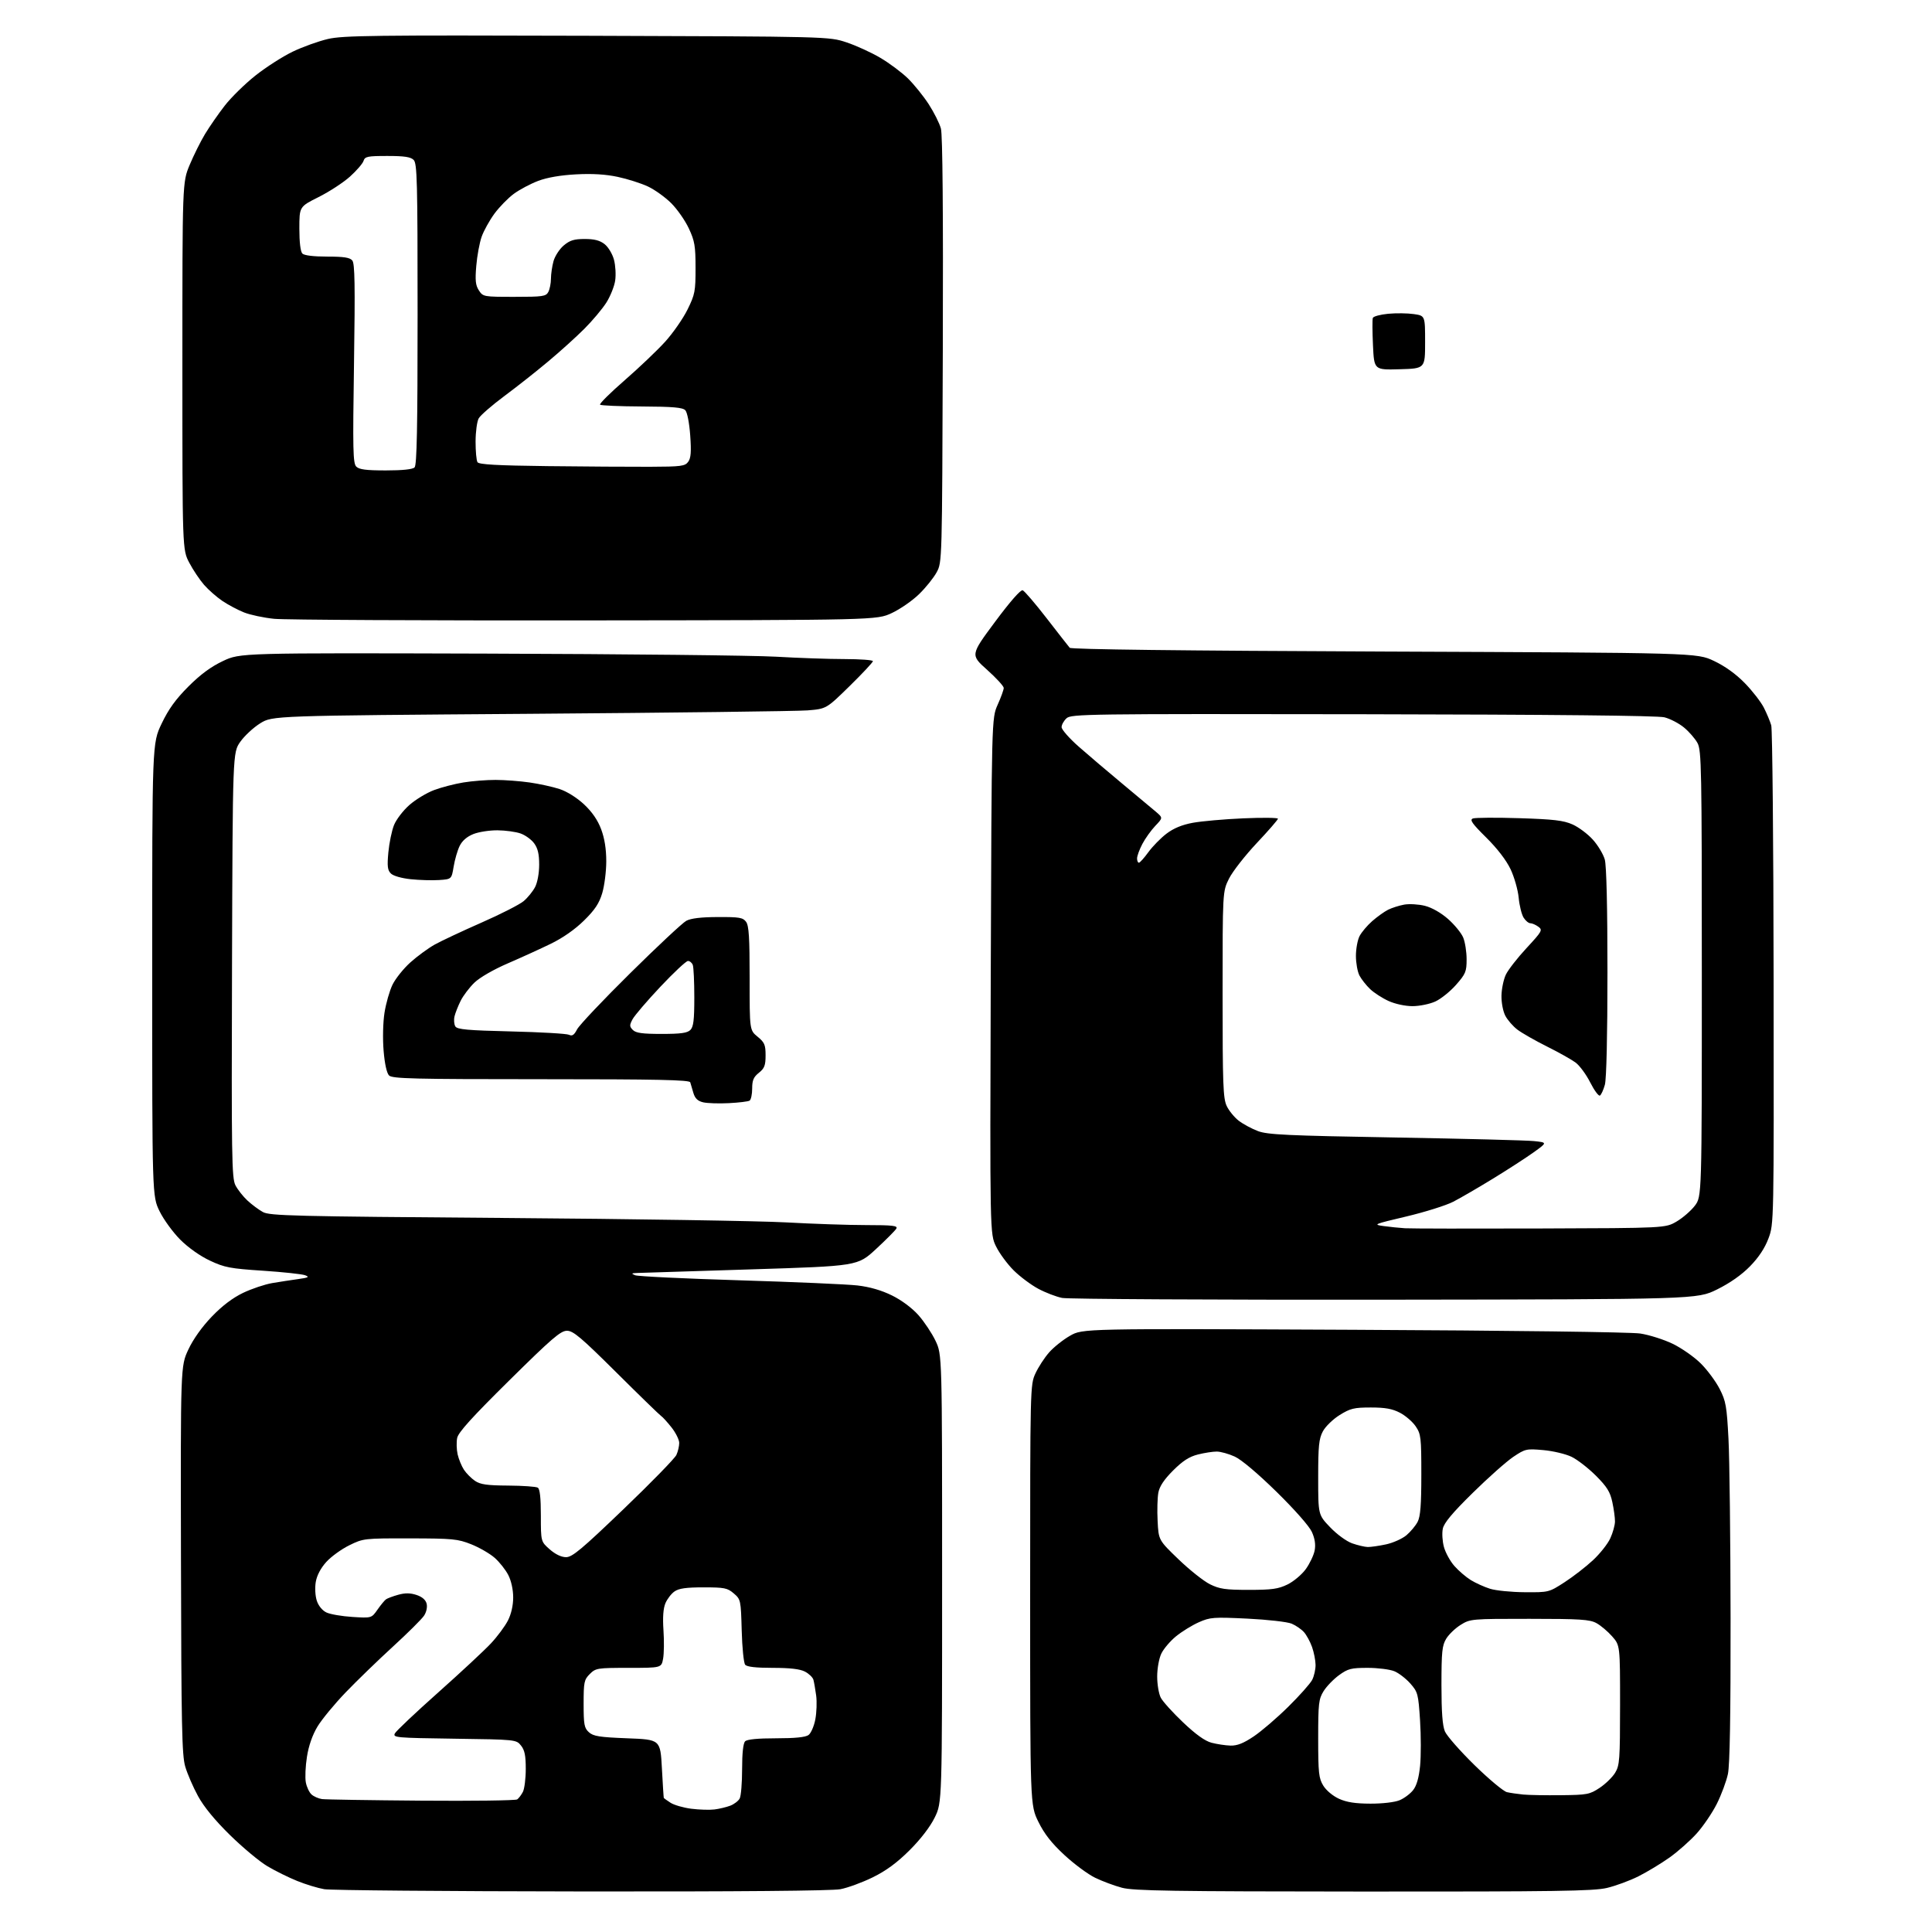<?xml version="1.0" encoding="UTF-8" standalone="no"?>
<svg 
  version="1.1" 
  xmlns="http://www.w3.org/2000/svg" 
  xmlns:xlink="http://www.w3.org/1999/xlink" 
  xmlns:svg="http://www.w3.org/2000/svg"
  xmlns:rdf="http://www.w3.org/1999/02/22-rdf-syntax-ns#"
  xmlns:cc="http://creativecommons.org/ns#"
  xmlns:dc="http://purl.org/dc/elements/1.1/"
  viewBox="0 0 768 768"
  width="768"
  height="768"
>
<style>svg {background-color: white; }</style>"
<path stroke="none" fill="black" fill-rule="evenodd" d="M231.11,751.88C177.43,751.82 131.44,751.42 128.92,750.99C126.39,750.56 121.54,749.09 118.14,747.71C114.73,746.34 109.40,743.70 106.29,741.85C103.18,740.01 96.51,734.45 91.46,729.50C85.46,723.62 81.05,718.25 78.73,714.00C76.77,710.42 74.48,705.13 73.63,702.23C72.31,697.70 72.07,686.00 71.94,620.01C71.78,543.06 71.78,543.06 74.87,536.47C76.79,532.35 80.29,527.44 84.18,523.39C88.33,519.07 92.49,515.92 96.64,513.93C100.08,512.29 105.27,510.55 108.19,510.05C111.11,509.55 115.75,508.84 118.50,508.46C122.65,507.88 123.12,507.63 121.29,506.93C120.07,506.47 112.53,505.66 104.53,505.13C91.51,504.28 89.29,503.86 83.47,501.13C79.55,499.30 74.85,495.97 71.66,492.79C68.76,489.88 65.05,484.80 63.44,481.50C60.50,475.50 60.50,475.50 60.50,385.50C60.50,295.50 60.50,295.50 64.25,287.65C67.01,281.87 69.83,277.97 74.90,272.89C79.71,268.08 83.89,265.00 88.65,262.76C95.50,259.53 95.50,259.53 194.00,259.82C248.18,259.99 299.70,260.54 308.50,261.05C317.30,261.56 329.56,261.99 335.75,261.99C341.94,262.00 347.00,262.37 347.00,262.82C347.00,263.26 342.84,267.72 337.75,272.71C328.49,281.78 328.49,281.78 321.00,282.39C316.87,282.72 267.34,283.33 210.92,283.75C108.34,284.50 108.34,284.50 103.45,287.52C100.76,289.19 97.20,292.49 95.53,294.86C92.50,299.17 92.50,299.17 92.23,383.60C91.99,459.82 92.12,468.34 93.59,471.17C94.48,472.89 96.62,475.62 98.35,477.22C100.08,478.83 102.85,480.89 104.50,481.80C107.21,483.30 116.61,483.53 200.50,484.16C251.65,484.54 302.05,485.34 312.50,485.92C322.95,486.50 337.26,486.99 344.30,486.99C354.97,487.00 356.97,487.23 356.30,488.40C355.86,489.16 352.22,492.82 348.21,496.53C340.92,503.27 340.92,503.27 298.71,504.59C275.49,505.32 255.15,505.96 253.50,506.02C250.95,506.11 250.80,506.25 252.50,506.94C253.60,507.38 272.27,508.28 294.00,508.94C315.73,509.60 336.82,510.52 340.87,510.99C345.75,511.56 350.39,512.90 354.57,514.96C358.39,516.84 362.56,519.94 365.09,522.79C367.39,525.38 370.45,529.98 371.89,533.00C374.50,538.50 374.50,538.50 374.50,627.50C374.50,716.50 374.50,716.50 371.57,722.48C369.74,726.21 365.98,731.11 361.57,735.50C356.59,740.47 352.27,743.64 346.95,746.26C342.80,748.30 337.00,750.43 334.06,750.99C330.66,751.63 293.29,751.96 231.11,751.88zM542.00,751.92C465.96,751.88 450.62,751.64 446.00,750.41C442.98,749.61 438.18,747.82 435.34,746.44C432.50,745.07 427.00,741.00 423.12,737.40C418.03,732.70 415.14,729.01 412.78,724.21C409.50,717.54 409.50,717.54 409.50,634.02C409.50,551.21 409.52,550.46 411.61,545.95C412.76,543.45 415.20,539.70 417.03,537.62C418.85,535.54 422.60,532.55 425.36,530.98C430.38,528.11 430.38,528.11 537.94,528.61C600.24,528.90 648.24,529.52 652.00,530.09C655.58,530.63 661.41,532.48 664.97,534.20C668.52,535.93 673.55,539.45 676.13,542.04C678.72,544.62 682.07,549.16 683.59,552.12C686.06,556.95 686.42,558.97 687.10,572.00C687.52,579.98 687.89,612.02 687.93,643.20C687.98,681.68 687.64,701.60 686.87,705.20C686.25,708.12 684.27,713.44 682.47,717.04C680.67,720.63 677.06,725.94 674.46,728.83C671.86,731.72 666.98,736.04 663.62,738.43C660.25,740.81 654.69,744.17 651.26,745.89C647.83,747.61 642.20,749.68 638.76,750.49C633.47,751.74 618.43,751.96 542.00,751.92zM284.00,719.29C285.93,719.05 288.75,718.37 290.29,717.79C291.82,717.20 293.51,715.92 294.04,714.93C294.57,713.94 295.00,708.69 295.00,703.27C295.00,696.93 295.43,692.97 296.20,692.20C296.99,691.41 301.20,691.00 308.51,691.00C316.06,691.00 320.19,690.58 321.40,689.70C322.38,688.98 323.60,686.17 324.11,683.45C324.62,680.73 324.77,676.48 324.44,674.00C324.10,671.52 323.61,668.71 323.35,667.74C323.08,666.77 321.56,665.31 319.98,664.49C318.00,663.46 314.01,663.00 307.17,663.00C300.45,663.00 296.91,662.60 296.21,661.75C295.64,661.06 295.02,654.95 294.84,648.16C294.51,636.06 294.45,635.78 291.69,633.41C289.17,631.24 287.97,631.00 279.67,631.00C272.77,631.00 269.86,631.41 268.12,632.63C266.84,633.52 265.22,635.64 264.51,637.32C263.65,639.37 263.39,642.95 263.74,648.07C264.03,652.30 263.96,657.38 263.59,659.38C262.91,663.00 262.91,663.00 249.91,663.00C237.44,663.00 236.81,663.10 234.45,665.45C232.20,667.71 232.00,668.66 232.00,677.30C232.00,685.57 232.25,686.92 234.10,688.59C235.87,690.19 238.28,690.57 249.35,691.00C262.50,691.50 262.50,691.50 263.12,703.00C263.46,709.33 263.80,714.60 263.87,714.73C263.94,714.85 265.14,715.70 266.53,716.61C267.92,717.52 271.64,718.60 274.78,719.00C277.93,719.40 282.07,719.53 284.00,719.29zM544.78,716.98C549.61,716.99 554.44,716.42 556.36,715.62C558.18,714.86 560.59,713.06 561.73,711.61C563.14,709.83 564.02,706.73 564.51,701.95C564.89,698.07 564.89,689.93 564.49,683.86C563.81,673.38 563.61,672.62 560.65,669.25C558.93,667.30 556.08,665.09 554.30,664.35C552.52,663.61 547.74,663.00 543.68,663.00C537.12,663.00 535.85,663.32 532.29,665.90C530.09,667.50 527.32,670.37 526.14,672.27C524.20,675.42 524.00,677.14 524.00,691.12C524.01,704.78 524.23,706.87 526.02,709.81C527.19,711.72 529.83,713.93 532.27,715.04C535.33,716.43 538.79,716.96 544.78,716.98zM167.50,715.79C187.85,715.95 205.00,715.73 205.60,715.29C206.21,714.86 207.22,713.52 207.85,712.32C208.48,711.11 209.00,707.00 209.00,703.18C209.00,697.82 208.56,695.68 207.09,693.86C205.19,691.51 205.03,691.50 180.60,691.16C157.40,690.84 156.08,690.72 156.98,689.04C157.50,688.06 165.26,680.73 174.22,672.76C183.17,664.79 192.60,656.02 195.16,653.27C197.72,650.53 200.76,646.44 201.91,644.18C203.22,641.61 204.00,638.18 204.00,635.00C204.00,631.95 203.23,628.40 202.06,626.12C200.99,624.02 198.55,620.94 196.64,619.26C194.73,617.58 190.54,615.16 187.33,613.88C181.98,611.75 179.97,611.56 163.00,611.53C144.76,611.50 144.42,611.54 138.84,614.28C135.73,615.81 131.61,618.79 129.70,620.91C127.48,623.37 125.96,626.26 125.52,628.86C125.13,631.20 125.31,634.41 125.94,636.33C126.61,638.36 128.14,640.22 129.78,640.99C131.28,641.70 135.92,642.50 140.10,642.76C147.69,643.24 147.69,643.24 150.05,639.87C151.34,638.02 152.88,636.16 153.45,635.75C154.03,635.34 156.22,634.52 158.32,633.94C161.06,633.18 163.10,633.21 165.57,634.02C167.81,634.76 169.20,635.96 169.59,637.48C169.93,638.84 169.51,640.83 168.57,642.25C167.69,643.59 162.14,649.11 156.24,654.51C150.33,659.92 141.86,668.12 137.42,672.74C132.97,677.37 127.93,683.48 126.21,686.33C124.20,689.67 122.71,693.92 122.02,698.33C121.42,702.08 121.22,706.66 121.57,708.51C121.91,710.36 122.94,712.53 123.85,713.34C124.76,714.15 126.62,714.97 128.00,715.16C129.38,715.35 147.15,715.63 167.50,715.79zM620.58,713.62C630.93,713.51 631.93,713.32 635.87,710.71C638.18,709.18 640.96,706.48 642.04,704.71C643.83,701.76 643.99,699.56 644.00,677.78C644.00,654.07 644.00,654.07 640.85,650.48C639.12,648.51 636.31,646.14 634.60,645.21C631.94,643.76 628.17,643.51 608.00,643.51C584.94,643.50 584.43,643.54 580.65,645.90C578.53,647.21 575.94,649.69 574.90,651.40C573.26,654.08 573.01,656.55 573.00,669.78C573.00,680.56 573.41,686.01 574.38,688.28C575.14,690.05 580.44,696.08 586.16,701.68C591.88,707.27 597.67,712.10 599.03,712.41C600.39,712.72 603.30,713.14 605.50,713.36C607.70,713.57 614.48,713.69 620.58,713.62zM489.15,693.90C491.82,693.97 494.30,692.99 498.39,690.24C501.46,688.18 507.62,682.89 512.08,678.49C516.54,674.10 520.82,669.28 521.60,667.80C522.37,666.31 522.98,663.61 522.96,661.80C522.93,659.98 522.30,656.78 521.55,654.68C520.80,652.58 519.36,649.94 518.35,648.80C517.33,647.66 515.13,646.14 513.45,645.43C511.77,644.72 503.87,643.82 495.90,643.43C482.37,642.78 481.07,642.87 476.53,644.88C473.85,646.07 469.77,648.59 467.46,650.48C465.16,652.37 462.53,655.46 461.63,657.36C460.72,659.28 460.00,663.29 460.00,666.45C460.00,669.56 460.64,673.34 461.42,674.85C462.20,676.36 466.19,680.78 470.29,684.67C475.35,689.47 478.97,692.07 481.61,692.77C483.75,693.33 487.14,693.84 489.15,693.90zM606.09,632.93C615.64,633.00 615.72,632.98 621.91,628.98C625.33,626.77 630.41,622.83 633.21,620.23C636.01,617.63 639.12,613.70 640.12,611.50C641.13,609.30 641.97,606.28 641.98,604.80C641.99,603.31 641.52,599.84 640.92,597.08C640.06,593.04 638.79,591.01 634.39,586.60C631.38,583.60 627.03,580.22 624.71,579.10C622.39,577.98 617.34,576.78 613.50,576.44C606.77,575.84 606.31,575.94 601.55,579.13C598.83,580.96 591.56,587.41 585.40,593.48C577.36,601.38 574.01,605.39 573.54,607.67C573.17,609.41 573.37,612.68 573.98,614.93C574.59,617.18 576.45,620.58 578.11,622.47C579.78,624.37 582.72,626.90 584.64,628.09C586.57,629.28 590.03,630.84 592.32,631.56C594.62,632.28 600.82,632.90 606.09,632.93zM496.43,632.00C505.55,632.00 508.10,631.65 511.77,629.87C514.20,628.69 517.48,625.94 519.07,623.75C520.65,621.56 522.24,618.21 522.60,616.32C523.04,613.99 522.68,611.61 521.49,608.97C520.46,606.68 514.64,600.08 507.44,593.02C500.02,585.74 493.44,580.19 490.82,579.01C488.45,577.93 485.24,577.03 483.69,577.02C482.15,577.01 478.78,577.53 476.20,578.18C472.74,579.05 470.15,580.72 466.33,584.54C462.73,588.14 460.93,590.84 460.46,593.36C460.09,595.35 459.95,600.41 460.17,604.60C460.55,612.22 460.55,612.22 468.52,619.89C472.91,624.11 478.52,628.56 481.00,629.78C484.82,631.66 487.16,632.00 496.43,632.00zM225.02,619.00C227.48,619.00 231.22,615.88 247.86,599.91C258.81,589.41 268.27,579.71 268.88,578.36C269.50,577.01 270.00,574.86 270.00,573.59C270.00,572.32 268.61,569.53 266.92,567.39C265.22,565.26 263.38,563.23 262.82,562.89C262.26,562.54 254.27,554.78 245.07,545.63C230.98,531.63 227.87,529.00 225.38,529.00C222.87,529.00 219.35,532.03 202.37,548.81C187.66,563.34 182.17,569.41 181.73,571.62C181.40,573.27 181.48,576.20 181.91,578.12C182.35,580.04 183.48,582.80 184.42,584.24C185.37,585.68 187.35,587.67 188.82,588.67C190.96,590.11 193.62,590.49 202.03,590.54C207.82,590.58 213.11,590.95 213.78,591.37C214.61,591.88 215.00,595.41 215.00,602.46C215.00,612.79 215.00,612.79 218.53,615.90C220.78,617.87 223.15,619.00 225.02,619.00zM543.70,614.96C544.91,614.98 548.19,614.51 550.98,613.91C553.77,613.31 557.41,611.68 559.07,610.29C560.72,608.90 562.73,606.49 563.54,604.93C564.64,602.79 565.00,598.20 565.00,586.20C565.00,571.35 564.85,570.08 562.75,566.98C561.51,565.16 558.70,562.73 556.50,561.59C553.47,560.01 550.66,559.50 544.93,559.50C538.25,559.50 536.78,559.86 532.53,562.50C529.87,564.16 526.88,567.06 525.86,568.98C524.29,571.93 524.00,574.77 524.00,587.31C524.00,602.15 524.00,602.15 528.75,607.11C531.43,609.92 535.24,612.70 537.50,613.50C539.70,614.27 542.49,614.93 543.70,614.96zM550.55,516.65C482.32,516.73 424.58,516.41 422.22,515.95C419.87,515.48 415.59,513.84 412.72,512.30C409.85,510.76 405.46,507.48 402.96,505.00C400.46,502.52 397.31,498.25 395.96,495.50C393.50,490.50 393.50,490.50 393.84,388.00C394.19,285.50 394.19,285.50 396.59,280.13C397.92,277.18 399.00,274.18 399.00,273.47C399.00,272.76 396.02,269.51 392.39,266.26C385.77,260.35 385.77,260.35 395.50,247.25C401.53,239.13 405.73,234.34 406.54,234.65C407.26,234.93 411.57,239.96 416.11,245.83C420.65,251.70 424.75,256.95 425.23,257.50C425.80,258.15 469.38,258.67 550.30,259.00C674.50,259.50 674.50,259.50 681.32,262.73C685.72,264.81 690.06,267.93 693.57,271.53C696.56,274.59 699.97,278.98 701.14,281.27C702.31,283.57 703.64,286.75 704.10,288.34C704.55,289.93 704.98,335.17 705.04,388.87C705.16,486.50 705.16,486.50 702.99,492.30C701.54,496.17 699.11,499.84 695.66,503.37C692.32,506.79 687.70,510.03 682.55,512.58C674.60,516.50 674.60,516.50 550.55,516.65zM612.26,488.34C662.02,488.18 662.02,488.18 666.48,485.57C668.93,484.13 672.18,481.31 673.72,479.30C676.50,475.65 676.50,475.65 676.50,387.08C676.50,305.01 676.37,298.27 674.77,295.34C673.82,293.60 671.40,290.83 669.40,289.18C667.40,287.53 663.90,285.71 661.63,285.14C658.93,284.47 617.42,284.05 541.72,283.92C431.80,283.74 425.85,283.83 423.97,285.52C422.89,286.51 422.00,288.09 422.00,289.05C422.00,290.01 425.04,293.47 428.75,296.75C432.46,300.02 440.23,306.62 446.00,311.42C451.77,316.21 457.81,321.25 459.40,322.61C462.31,325.09 462.31,325.09 459.25,328.29C457.57,330.06 455.26,333.29 454.10,335.49C452.95,337.68 452.00,340.26 452.00,341.24C452.00,342.21 452.34,342.97 452.75,342.94C453.16,342.91 454.85,341.01 456.51,338.73C458.17,336.45 461.39,333.16 463.68,331.41C466.52,329.25 469.84,327.87 474.17,327.07C477.65,326.43 486.69,325.63 494.25,325.30C501.81,324.97 508.00,325.04 508.00,325.45C508.00,325.86 504.20,330.24 499.55,335.17C494.91,340.11 489.96,346.45 488.55,349.27C486.00,354.39 486.00,354.39 486.00,395.30C486.00,431.14 486.20,436.63 487.64,439.66C488.54,441.56 490.71,444.20 492.46,445.54C494.21,446.87 497.63,448.71 500.07,449.63C503.86,451.06 511.67,451.43 554.50,452.17C582.00,452.65 606.89,453.29 609.80,453.60C615.11,454.16 615.11,454.16 609.63,458.08C606.61,460.24 599.36,464.94 593.50,468.52C587.65,472.11 580.53,476.24 577.68,477.71C574.83,479.18 566.42,481.82 559.00,483.58C546.08,486.63 545.69,486.79 550.00,487.38C552.48,487.72 556.30,488.11 558.50,488.25C560.70,488.39 584.89,488.43 612.26,488.34zM289.72,438.52C285.75,438.73 281.16,438.57 279.52,438.19C277.37,437.68 276.29,436.66 275.64,434.49C275.14,432.85 274.58,430.94 274.39,430.25C274.13,429.27 261.43,429.00 215.10,429.00C164.38,429.00 155.94,428.79 154.66,427.52C153.74,426.59 152.92,422.92 152.49,417.69C152.09,412.95 152.24,406.42 152.84,402.60C153.42,398.89 154.85,393.88 156.02,391.45C157.20,389.03 160.39,385.04 163.11,382.59C165.84,380.14 170.19,376.95 172.77,375.50C175.36,374.06 183.72,370.13 191.36,366.77C198.99,363.42 206.55,359.57 208.15,358.22C209.76,356.87 211.80,354.35 212.70,352.63C213.65,350.80 214.33,347.10 214.33,343.71C214.33,339.47 213.79,337.20 212.32,335.21C211.22,333.72 208.78,331.96 206.91,331.31C205.03,330.65 200.92,330.09 197.77,330.06C194.62,330.03 190.29,330.70 188.15,331.56C185.60,332.58 183.72,334.22 182.70,336.31C181.85,338.06 180.78,341.75 180.33,344.50C179.50,349.50 179.50,349.50 174.50,349.83C171.75,350.01 166.68,349.86 163.24,349.50C159.57,349.11 156.31,348.17 155.37,347.22C154.05,345.91 153.87,344.33 154.38,338.81C154.73,335.07 155.74,330.20 156.62,327.99C157.51,325.78 160.25,322.19 162.72,320.02C165.19,317.84 169.62,315.16 172.57,314.06C175.51,312.96 180.76,311.60 184.21,311.04C187.67,310.47 193.43,310.02 197.00,310.03C200.57,310.03 206.65,310.49 210.50,311.04C214.35,311.59 219.73,312.77 222.45,313.66C225.40,314.64 229.32,317.09 232.17,319.75C235.37,322.75 237.60,325.99 238.97,329.64C240.33,333.28 241.00,337.49 241.00,342.36C241.00,346.36 240.28,352.04 239.41,354.99C238.19,359.09 236.51,361.64 232.16,365.92C228.59,369.44 223.73,372.84 219.00,375.14C214.88,377.15 207.15,380.67 201.83,382.97C196.15,385.42 190.67,388.59 188.57,390.63C186.60,392.55 184.15,395.77 183.13,397.81C182.12,399.84 181.01,402.63 180.68,404.01C180.35,405.39 180.50,407.19 181.00,408.01C181.76,409.23 185.81,409.59 203.21,410.01C214.92,410.29 225.26,410.89 226.18,411.34C227.46,411.97 228.23,411.45 229.41,409.17C230.26,407.53 239.76,397.48 250.53,386.85C261.29,376.21 271.32,366.84 272.80,366.04C274.63,365.05 278.66,364.56 285.33,364.54C293.92,364.50 295.33,364.74 296.58,366.44C297.70,367.97 298.00,372.72 297.99,388.94C297.98,409.50 297.98,409.50 301.16,412.11C303.92,414.38 304.33,415.34 304.33,419.52C304.33,423.52 303.89,424.68 301.67,426.45C299.55,428.14 299.00,429.43 299.00,432.73C299.00,435.01 298.53,437.17 297.97,437.52C297.40,437.87 293.69,438.32 289.72,438.52zM636.00,435.50C635.49,435.82 633.75,433.47 632.14,430.29C630.53,427.10 627.89,423.53 626.28,422.35C624.67,421.17 619.56,418.30 614.92,415.99C610.29,413.68 605.04,410.68 603.25,409.34C601.46,408.00 599.27,405.48 598.37,403.75C597.46,401.98 596.80,398.49 596.86,395.74C596.92,393.06 597.70,389.32 598.60,387.43C599.50,385.54 603.19,380.79 606.82,376.88C613.03,370.17 613.30,369.69 611.51,368.38C610.47,367.62 609.04,367.00 608.33,367.00C607.62,367.00 606.41,365.99 605.64,364.75C604.87,363.51 603.99,359.96 603.70,356.87C603.41,353.77 601.96,348.67 600.48,345.54C598.78,341.96 595.20,337.30 590.80,332.94C585.16,327.36 584.13,325.89 585.50,325.36C586.43,325.01 594.73,324.95 603.94,325.24C617.60,325.67 621.50,326.13 625.09,327.72C627.52,328.80 631.16,331.52 633.18,333.77C635.21,336.02 637.34,339.58 637.93,341.68C638.60,344.09 638.99,360.66 638.99,386.50C638.99,411.60 638.59,428.94 637.96,431.21C637.39,433.26 636.51,435.19 636.00,435.50zM263.00,411.00C270.63,411.00 273.21,410.64 274.43,409.43C275.67,408.18 276.00,405.49 276.00,396.51C276.00,390.27 275.73,384.45 275.39,383.58C275.06,382.71 274.20,382.00 273.47,382.00C272.75,382.00 267.82,386.61 262.51,392.25C257.20,397.89 252.22,403.71 251.44,405.19C250.19,407.54 250.21,408.06 251.58,409.44C252.79,410.64 255.39,411.00 263.00,411.00zM561.50,399.96C558.61,399.96 554.60,399.10 552.00,397.92C549.52,396.80 546.22,394.67 544.66,393.19C543.10,391.71 541.19,389.28 540.41,387.80C539.63,386.31 539.00,382.80 539.00,380.00C539.00,377.20 539.65,373.64 540.45,372.10C541.25,370.56 543.50,367.89 545.46,366.17C547.42,364.45 550.26,362.41 551.76,361.65C553.27,360.89 556.16,359.97 558.18,359.60C560.20,359.24 563.91,359.45 566.42,360.08C569.21,360.79 572.79,362.83 575.63,365.32C578.18,367.57 580.89,370.88 581.64,372.67C582.39,374.47 583.00,378.36 583.00,381.33C583.00,386.24 582.62,387.14 578.79,391.50C576.47,394.13 572.76,397.11 570.54,398.12C568.32,399.13 564.25,399.96 561.50,399.96zM232.50,246.62C168.70,246.69 113.12,246.41 109.00,245.99C104.88,245.58 99.47,244.43 97.00,243.45C94.53,242.46 90.66,240.41 88.41,238.89C86.15,237.36 82.89,234.50 81.15,232.52C79.42,230.54 76.76,226.58 75.25,223.71C72.50,218.50 72.50,218.50 72.50,145.50C72.50,72.50 72.50,72.50 75.39,65.56C76.99,61.74 79.73,56.22 81.50,53.29C83.27,50.36 86.79,45.28 89.33,42.01C91.87,38.74 97.35,33.36 101.52,30.05C105.68,26.74 112.35,22.47 116.32,20.55C120.30,18.64 126.61,16.37 130.35,15.50C136.32,14.11 148.63,13.96 233.32,14.22C329.50,14.52 329.50,14.52 336.50,16.84C340.35,18.12 346.43,20.90 350.00,23.02C353.57,25.13 358.49,28.81 360.92,31.18C363.34,33.56 367.06,38.16 369.17,41.41C371.28,44.67 373.47,49.03 374.03,51.12C374.70,53.60 374.96,84.08 374.78,139.21C374.50,223.50 374.50,223.50 372.33,227.50C371.14,229.70 367.99,233.62 365.33,236.20C362.67,238.79 357.80,242.16 354.50,243.70C348.50,246.50 348.50,246.50 232.50,246.62zM153.37,187.00C159.99,187.00 164.02,186.58 164.80,185.80C165.71,184.89 166.00,169.99 166.00,124.87C166.00,71.91 165.82,64.96 164.43,63.57C163.24,62.38 160.72,62.00 154.00,62.00C146.08,62.00 145.07,62.21 144.51,63.96C144.17,65.03 141.74,67.84 139.11,70.21C136.48,72.57 130.88,76.22 126.66,78.33C119.00,82.16 119.00,82.16 119.00,90.88C119.00,96.33 119.45,100.05 120.20,100.80C120.95,101.55 124.66,102.00 130.08,102.00C136.68,102.00 139.06,102.37 140.04,103.54C141.05,104.77 141.19,113.24 140.72,144.53C140.20,178.93 140.31,184.17 141.63,185.49C142.78,186.64 145.58,187.00 153.37,187.00zM258.33,185.55C270.81,185.51 272.30,185.31 273.57,183.57C274.65,182.09 274.84,179.63 274.37,173.07C274.01,168.11 273.19,163.90 272.42,163.08C271.38,161.98 267.54,161.64 255.13,161.58C246.35,161.54 238.88,161.21 238.53,160.87C238.18,160.52 242.60,156.13 248.35,151.13C254.10,146.12 261.35,139.22 264.45,135.79C267.55,132.36 271.53,126.63 273.30,123.05C276.26,117.04 276.50,115.78 276.49,106.52C276.49,97.77 276.15,95.78 273.82,90.80C272.36,87.67 269.21,83.16 266.83,80.78C264.45,78.40 260.28,75.41 257.56,74.13C254.85,72.86 249.45,71.14 245.56,70.31C240.77,69.29 235.44,68.96 229.00,69.31C222.88,69.63 217.53,70.55 213.95,71.90C210.90,73.05 206.53,75.37 204.25,77.05C201.96,78.73 198.50,82.28 196.54,84.94C194.59,87.61 192.30,91.73 191.46,94.11C190.62,96.48 189.66,101.69 189.33,105.67C188.83,111.49 189.04,113.42 190.38,115.46C192.02,117.96 192.26,118.00 204.49,118.00C215.77,118.00 217.03,117.82 217.96,116.07C218.53,115.00 219.00,112.64 219.01,110.82C219.01,108.99 219.47,105.84 220.03,103.81C220.60,101.79 222.43,98.97 224.11,97.56C226.54,95.52 228.22,95.00 232.44,95.00C236.26,95.00 238.46,95.57 240.34,97.05C241.79,98.20 243.45,100.94 244.06,103.23C244.67,105.50 244.89,109.24 244.54,111.55C244.20,113.85 242.61,117.80 241.02,120.31C239.42,122.82 235.50,127.49 232.30,130.69C229.11,133.89 222.67,139.71 217.99,143.62C213.32,147.54 205.45,153.76 200.50,157.43C195.55,161.11 190.96,165.11 190.29,166.31C189.62,167.51 189.06,171.65 189.05,175.50C189.04,179.35 189.38,183.05 189.81,183.73C190.39,184.65 197.57,185.05 217.55,185.29C232.37,185.46 250.72,185.58 258.33,185.55zM556.37,146.78C546.24,147.07 546.24,147.07 545.78,137.28C545.53,131.90 545.50,127.00 545.72,126.39C545.93,125.77 548.67,125.03 551.80,124.73C554.94,124.43 559.52,124.49 562.00,124.85C566.50,125.50 566.50,125.50 566.50,136.00C566.50,146.50 566.50,146.50 556.37,146.78z" />

</svg>